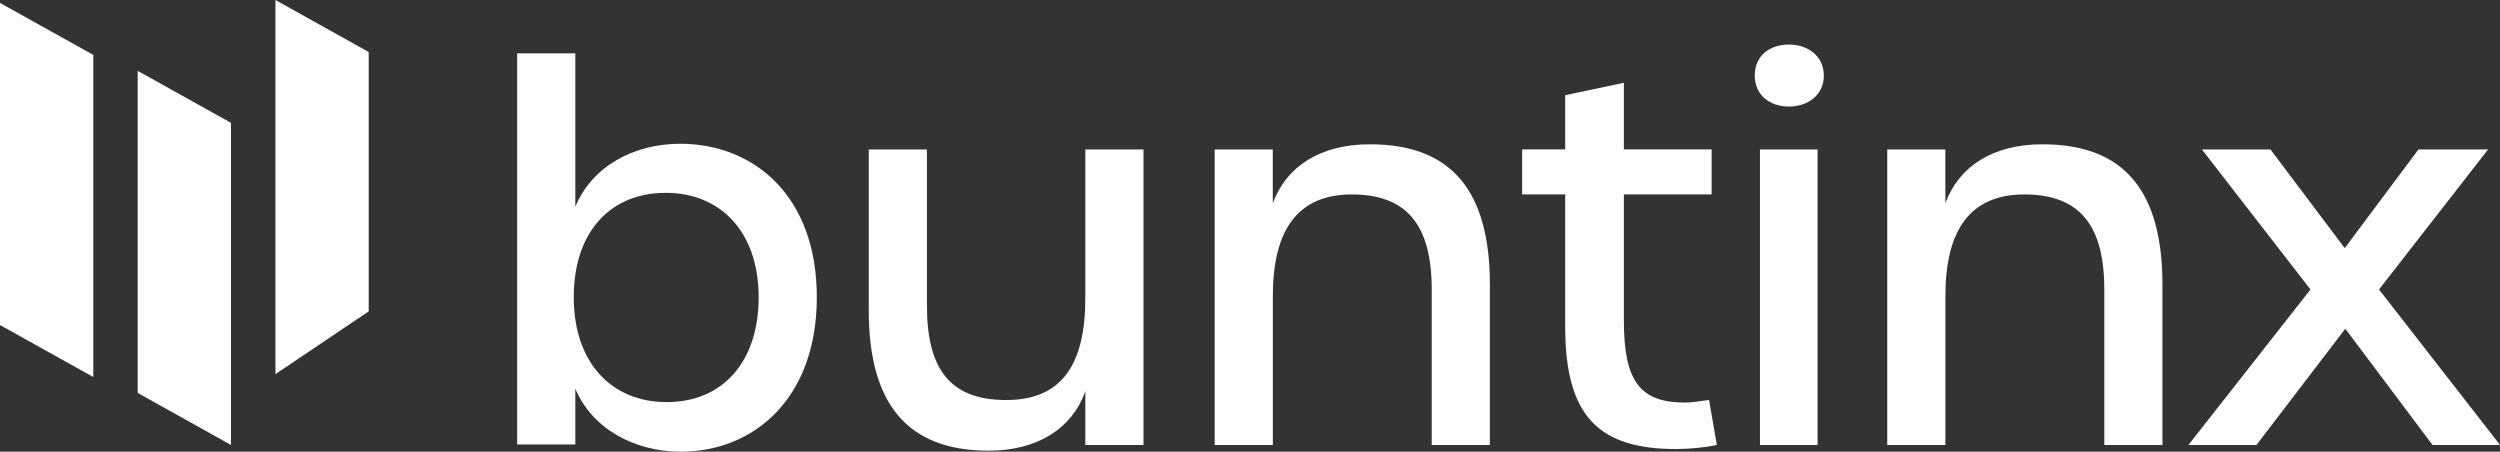 <svg xmlns="http://www.w3.org/2000/svg" width="238" height="43" viewBox="0 0 238 43" fill="none"><rect x="0" y="0" width="238" height="43" fill="#333333" stroke="none"/><g id="Logo" clip-path="url(#clip0_2043_363)"><g id="Group"><path id="Vector" d="M54.771 37.001V42.313H49.233V5.078H54.771V19.686C56.353 15.849 60.309 13.687 64.758 13.687C71.731 13.687 77.761 18.606 77.761 28.294C77.761 37.982 71.731 43 64.808 43C60.359 43 56.356 40.787 54.771 37.001ZM72.224 28.294C72.224 22.146 68.663 18.359 63.373 18.359C58.084 18.359 54.621 22.098 54.621 28.294C54.621 34.49 58.183 38.28 63.472 38.28C68.761 38.28 72.224 34.493 72.224 28.294Z" fill="#FDFDFD"></path><path id="Vector_2" d="M82.707 29.523V14.228H88.244V29.083C88.244 35.18 90.469 38.083 95.809 38.083C101.149 38.083 103.323 34.591 103.323 28.396V14.231H108.861V42.364H103.323V37.248C102.088 40.74 98.823 42.905 94.126 42.905C86.313 42.905 82.704 38.381 82.704 29.526L82.707 29.523Z" fill="#FDFDFD"></path><path id="Vector_3" d="M115.633 14.228H121.17V19.344C122.456 15.852 125.67 13.737 130.416 13.737C138.229 13.737 141.838 18.214 141.838 27.116V42.364H136.3V27.56C136.3 21.412 133.926 18.511 128.687 18.511C123.449 18.511 121.174 22.003 121.174 28.199V42.364H115.636V14.228H115.633Z" fill="#FDFDFD"></path><path id="Vector_4" d="M149.008 31.147V18.505H144.906V14.225H149.008V9.061L154.593 7.88V14.225H162.947V18.505H154.593V30.504C154.593 36.307 156.127 38.324 160.427 38.324C160.971 38.324 161.614 38.226 162.702 38.077L163.444 42.357C162.355 42.604 160.774 42.75 159.587 42.75C152.318 42.75 149.008 39.749 149.008 31.144V31.147Z" fill="#FDFDFD"></path><path id="Vector_5" d="M167.053 7.193C167.053 5.325 168.437 4.242 170.315 4.242C172.094 4.242 173.628 5.325 173.628 7.193C173.628 9.061 172.094 10.144 170.315 10.144C168.437 10.144 167.053 9.014 167.053 7.193ZM167.549 14.228H173.036V42.361H167.549V14.228Z" fill="#FDFDFD"></path><path id="Vector_6" d="M179.662 14.228H185.199V19.344C186.485 15.852 189.699 13.737 194.444 13.737C202.257 13.737 205.866 18.214 205.866 27.116V42.364H200.329V27.56C200.329 21.412 197.955 18.511 192.716 18.511C187.478 18.511 185.202 22.003 185.202 28.199V42.364H179.665V14.228H179.662Z" fill="#FDFDFD"></path><path id="Vector_7" d="M219.955 27.557L209.622 14.228H216.149L223.218 23.621L230.238 14.228H236.864L226.483 27.557L238.003 42.361H231.578L223.272 31.296L214.816 42.361H208.339L219.959 27.557H219.955Z" fill="#FDFDFD"></path></g><g id="Group_2"><path id="Vector_8" d="M8.882 35.892L0 30.944V0.279L8.882 5.227V35.892Z" fill="#FDFDFD"></path><path id="Vector_9" d="M21.991 42.361L13.109 37.409V6.744L21.991 11.695V42.361Z" fill="#FDFDFD"></path><path id="Vector_10" d="M35.1 29.643L26.221 35.617V0L35.1 4.952V29.643Z" fill="#FDFDFD"></path></g></g><defs><clipPath id="clip0_2043_363"><rect width="238" height="43" fill="white"></rect></clipPath></defs></svg>